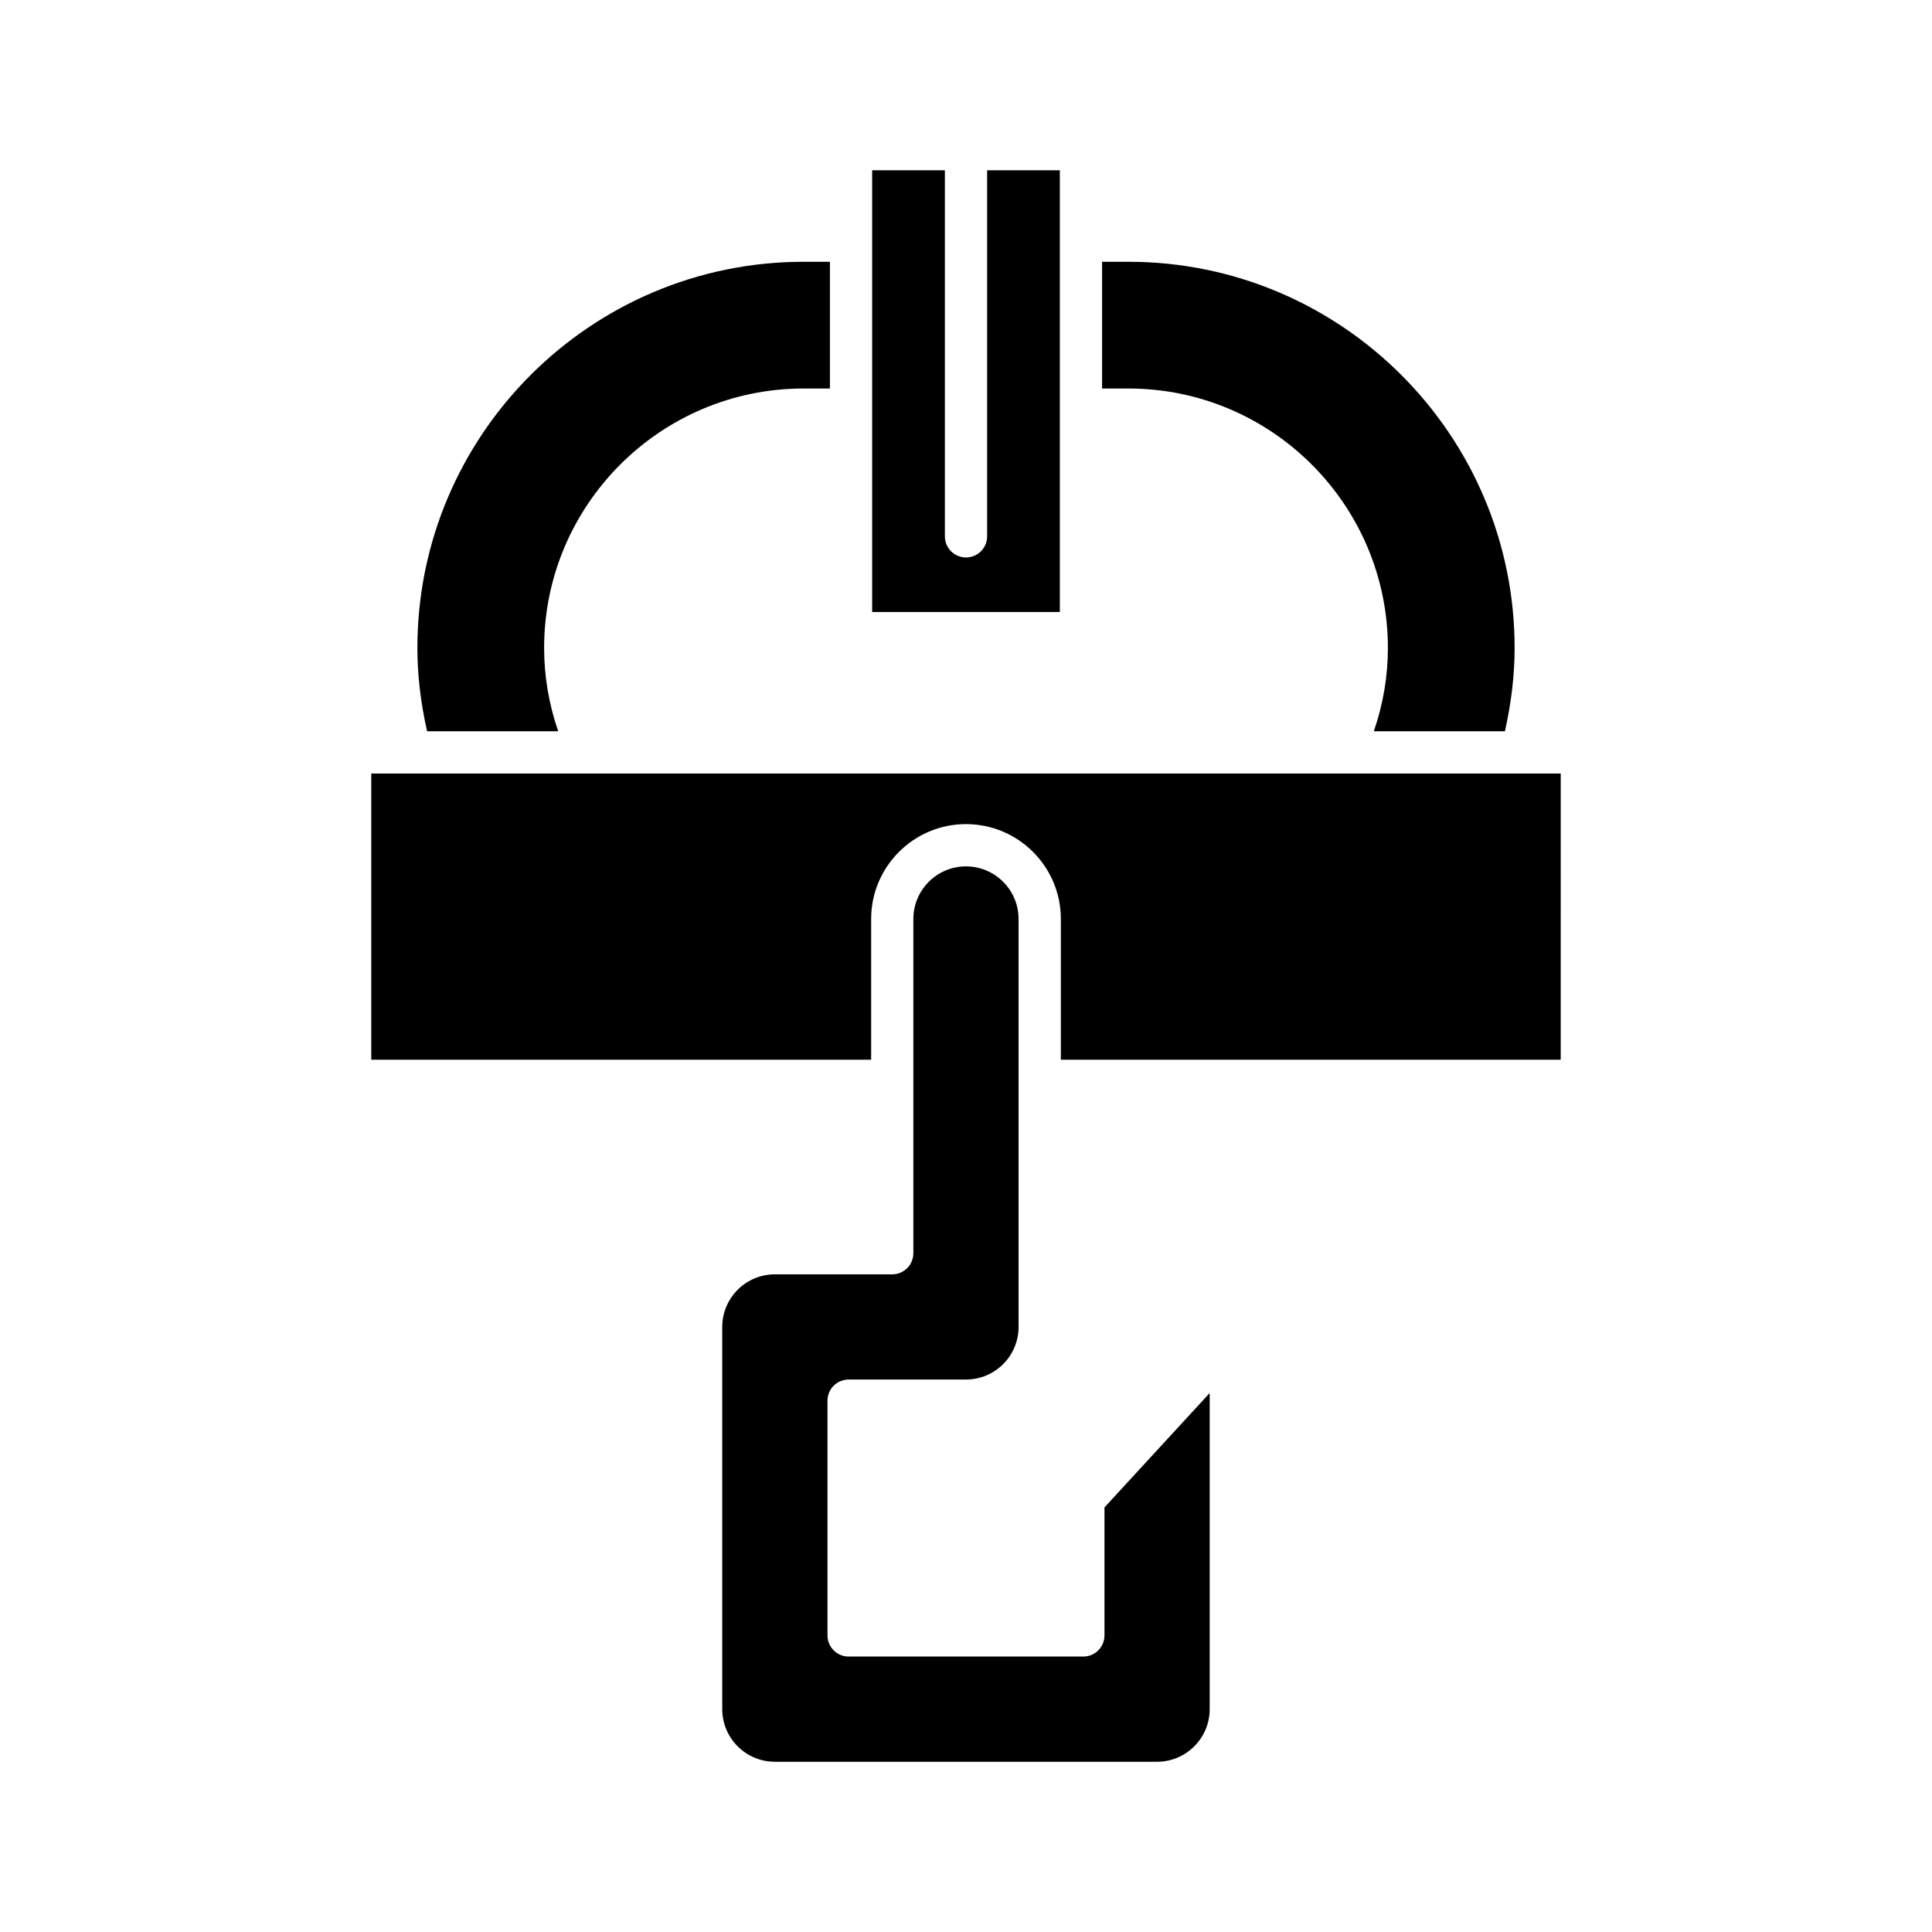 <?xml version="1.0" encoding="UTF-8"?>
<!-- Uploaded to: SVG Repo, www.svgrepo.com, Generator: SVG Repo Mixer Tools -->
<svg fill="#000000" width="800px" height="800px" version="1.1" viewBox="144 144 512 512" xmlns="http://www.w3.org/2000/svg">
 <g>
  <path d="m542.82 337.79c1.676-7.441 2.57-14.848 2.57-22.066 0-56.438-45.914-102.35-102.35-102.35h-6.977v33.586h6.977c37.918 0 68.766 30.848 68.766 68.766 0 7.562-1.277 14.949-3.731 22.066z"/>
  <path d="m424.87 189.12h-19.27v97.016c0 3.09-2.504 5.598-5.598 5.598s-5.598-2.508-5.598-5.598v-97.016h-19.27v117.07h49.734v-53.598c0-0.008-0.004-0.016-0.004-0.027 0-0.008 0.004-0.016 0.004-0.027v-44.73c0-0.008-0.004-0.016-0.004-0.027 0-0.008 0.004-0.016 0.004-0.027z"/>
  <path d="m356.96 246.96h6.977v-33.586h-6.977c-56.438 0-102.35 45.914-102.35 102.35 0 7.219 0.898 14.625 2.574 22.066h34.746c-2.449-7.117-3.731-14.504-3.731-22.066-0.004-37.918 30.844-68.766 68.762-68.766z"/>
  <path d="m557.61 348.99h-10.328c-0.004 0-0.012 0.004-0.016 0.004-0.008 0-0.012-0.004-0.02-0.004h-294.49c-0.008 0-0.012 0.004-0.02 0.004s-0.012-0.004-0.016-0.004h-10.328v75.84h132.47v-37.297c0-13.859 11.277-25.137 25.137-25.137s25.137 11.277 25.137 25.137v37.297h132.47z"/>
  <path d="m368.89 509.59h31.105c7.688 0 13.941-6.254 13.941-13.941l-0.004-108.11c0-7.688-6.254-13.941-13.941-13.941s-13.941 6.254-13.941 13.941v88.574c0 3.09-2.504 5.598-5.598 5.598h-31.105c-7.691 0-13.945 6.254-13.945 13.941v101.29c0 7.688 6.254 13.941 13.945 13.941h101.29c7.691 0 13.945-6.254 13.945-13.941v-83.777l-27.887 30.316v33.922c0 3.09-2.504 5.598-5.598 5.598h-62.203c-3.094 0-5.598-2.508-5.598-5.598l-0.004-62.211c0-3.09 2.508-5.598 5.602-5.598z"/>
 </g>
</svg>